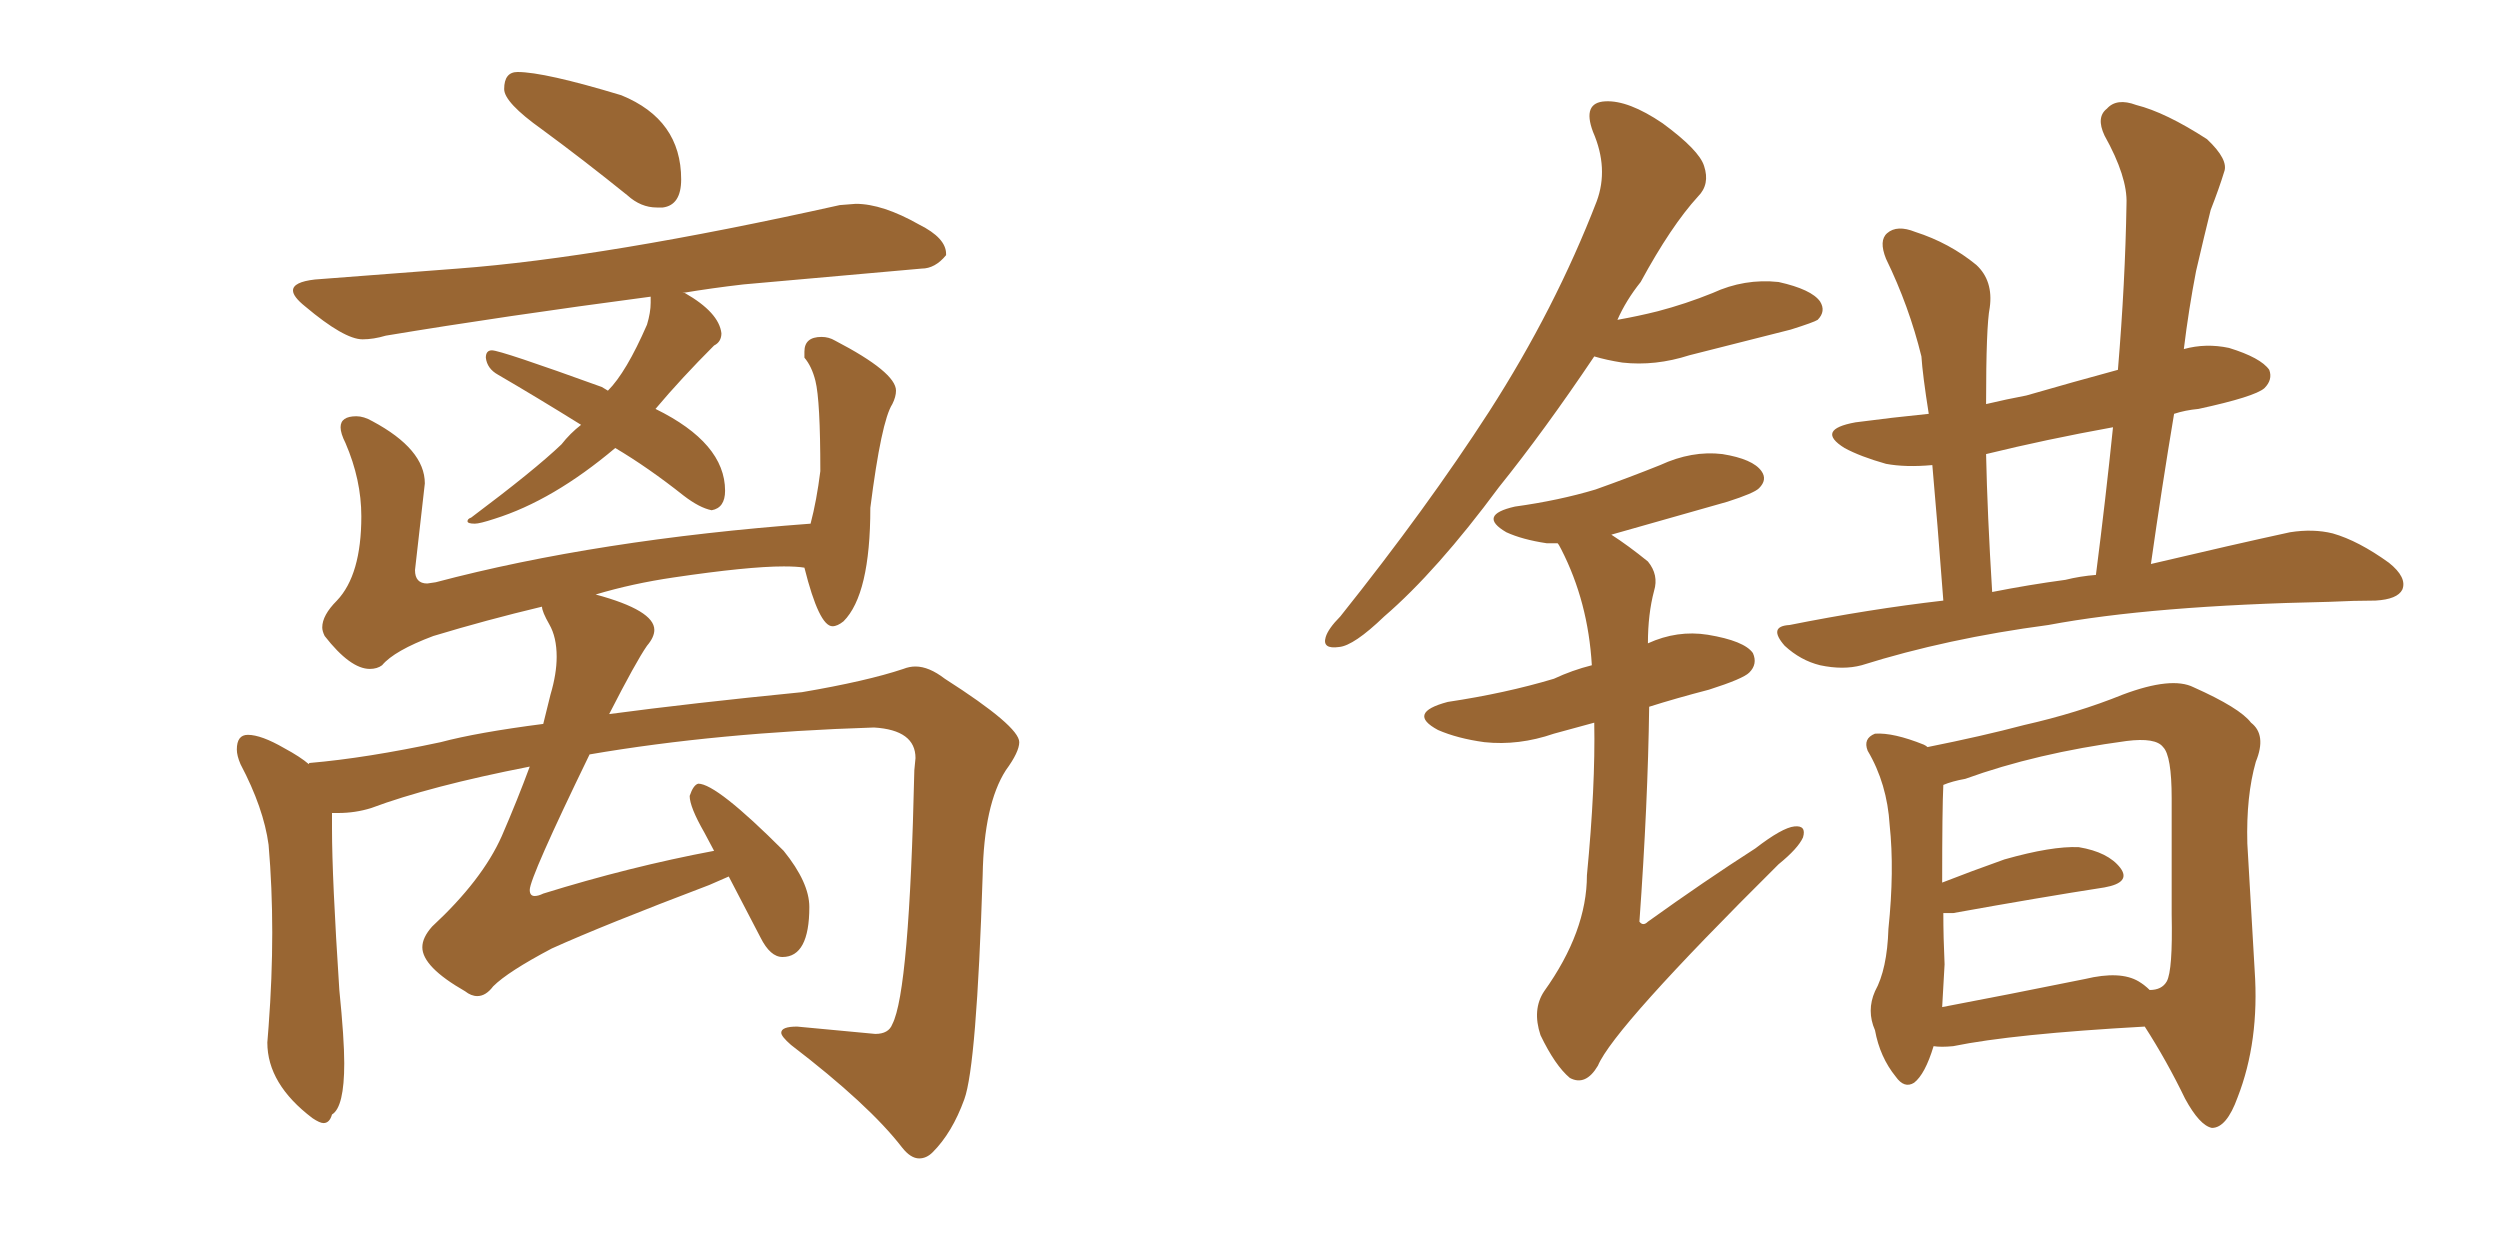 <svg xmlns="http://www.w3.org/2000/svg" xmlns:xlink="http://www.w3.org/1999/xlink" width="300" height="150"><path fill="#996633" padding="10" d="M79.54 24.90L79.54 24.90L78.81 24.90Q76.90 24.90 75.29 23.44L75.29 23.44Q70.02 19.19 65.04 15.53L65.04 15.53Q60.50 12.30 60.50 10.69L60.50 10.69Q60.50 8.64 62.11 8.64L62.11 8.64Q65.33 8.64 74.56 11.43L74.56 11.43Q81.74 14.36 81.74 21.53L81.74 21.53Q81.74 24.61 79.54 24.90ZM56.98 62.84L56.98 62.84Q56.10 62.84 56.10 62.55L56.10 62.55Q56.10 62.26 56.54 62.11L56.54 62.11Q64.16 56.40 67.38 53.32L67.38 53.32Q68.41 52.00 69.73 50.98L69.73 50.98Q64.31 47.61 59.77 44.97L59.77 44.97Q58.45 44.24 58.30 42.92L58.30 42.92Q58.30 42.04 59.03 42.04L59.03 42.04Q60.06 42.04 72.22 46.44L72.22 46.44L72.95 46.88Q75.15 44.68 77.64 38.96L77.64 38.96Q78.08 37.50 78.08 36.33L78.08 36.33L78.08 35.60Q60.35 37.94 46.29 40.28L46.29 40.28Q44.82 40.72 43.51 40.72L43.51 40.72Q41.31 40.72 36.62 36.77L36.62 36.77Q35.16 35.60 35.16 34.86L35.16 34.86Q35.16 33.84 37.79 33.54L37.79 33.54L54.93 32.23Q72.51 30.91 100.78 24.61L100.78 24.61L102.69 24.46Q105.91 24.46 110.30 26.95L110.30 26.95Q113.53 28.56 113.53 30.47L113.53 30.47L113.53 30.62Q112.21 32.23 110.60 32.23L110.60 32.23L89.21 34.13Q85.40 34.57 81.88 35.16L81.88 35.16L82.18 35.16Q86.28 37.50 86.57 39.99L86.57 39.99Q86.57 41.02 85.69 41.46L85.69 41.46Q81.74 45.41 78.66 49.07L78.66 49.07Q87.01 53.17 87.01 58.89L87.01 58.89Q87.01 60.94 85.40 61.23L85.40 61.23Q83.94 60.94 82.03 59.47L82.03 59.47Q77.78 56.10 73.83 53.76L73.83 53.76Q66.36 60.06 59.33 62.26L59.33 62.26Q57.57 62.84 56.98 62.84ZM110.30 139.01L110.30 139.01Q109.28 139.01 108.25 137.70L108.25 137.70Q104.30 132.57 94.92 125.39L94.92 125.39Q93.75 124.37 93.75 123.93L93.75 123.93Q93.75 123.19 95.65 123.19L95.65 123.19L105.03 124.07Q106.64 124.07 107.08 122.90L107.08 122.90Q109.13 118.95 109.72 92.43L109.72 92.43L109.86 90.97Q109.86 87.60 104.88 87.30L104.88 87.30Q86.13 87.89 70.75 90.53L70.75 90.53Q63.57 105.32 63.57 106.79L63.57 106.79Q63.57 107.52 64.16 107.52L64.16 107.52Q64.60 107.52 65.19 107.23L65.19 107.23Q75.59 104.00 85.69 102.10L85.69 102.10L84.52 99.90Q82.76 96.83 82.76 95.51L82.76 95.51Q83.20 94.19 83.79 94.04L83.79 94.04Q85.99 94.04 94.04 102.10L94.04 102.10Q97.12 105.91 97.12 108.84L97.12 108.84Q97.12 114.84 93.90 114.84L93.90 114.84Q92.43 114.84 91.26 112.50L91.26 112.50L87.45 105.18L85.11 106.20Q72.36 111.04 66.21 113.82L66.21 113.82Q60.94 116.60 59.18 118.36L59.18 118.36Q58.30 119.53 57.28 119.53L57.28 119.53Q56.54 119.53 55.81 118.95L55.81 118.95Q50.68 116.02 50.68 113.67L50.68 113.67Q50.68 112.50 51.86 111.18L51.86 111.18Q57.86 105.62 60.21 100.34L60.21 100.34Q62.11 95.95 63.57 91.99L63.57 91.99Q51.56 94.34 44.53 96.97L44.53 96.97Q42.63 97.56 40.58 97.56L40.58 97.56L39.84 97.56L39.84 99.46Q39.84 105.32 40.72 118.80L40.72 118.80Q41.31 124.66 41.31 127.59L41.31 127.59Q41.31 132.86 39.84 133.74L39.84 133.74Q39.55 134.77 38.82 134.77L38.82 134.77Q38.38 134.77 37.50 134.18L37.50 134.18Q32.08 130.08 32.08 125.10L32.08 125.10L32.23 123.19Q32.67 117.33 32.67 111.91L32.67 111.91Q32.67 106.49 32.23 101.37L32.23 101.37Q31.64 96.97 28.86 91.70L28.86 91.70Q28.42 90.67 28.42 89.94L28.42 89.94Q28.42 88.18 29.74 88.18L29.74 88.18Q31.35 88.18 34.13 89.79L34.13 89.79Q36.04 90.82 37.06 91.70L37.06 91.70Q37.06 91.55 37.21 91.55L37.21 91.55Q43.95 90.97 52.88 89.06L52.88 89.06Q57.28 87.89 65.19 86.87L65.19 86.87L66.06 83.35Q66.80 80.86 66.80 78.81L66.80 78.81Q66.80 76.46 65.92 74.93Q65.04 73.39 65.04 72.80L65.04 72.80Q58.30 74.41 52.00 76.32L52.00 76.32Q47.31 78.08 45.85 79.83L45.85 79.83Q45.26 80.27 44.38 80.27L44.38 80.27Q42.04 80.27 38.96 76.32L38.96 76.32Q38.67 75.73 38.67 75.29L38.67 75.29Q38.67 73.83 40.43 72.07L40.43 72.07Q43.36 68.99 43.36 61.96L43.36 61.96Q43.36 57.57 41.46 53.17L41.46 53.17Q40.87 52.00 40.87 51.27L40.87 51.27Q40.87 49.95 42.77 49.95L42.77 49.95Q43.65 49.95 44.68 50.54L44.68 50.54Q50.98 53.91 50.98 58.01L50.98 58.01L49.80 68.41Q49.80 70.02 51.27 70.02L51.27 70.02L52.29 69.87Q71.63 64.75 97.27 62.84L97.27 62.84Q98.00 60.06 98.44 56.54L98.44 56.54Q98.44 48.05 97.85 45.70L97.85 45.70Q97.41 43.95 96.53 42.92L96.53 42.92L96.53 42.19Q96.53 40.43 98.58 40.43L98.58 40.43Q99.46 40.43 100.20 40.87L100.20 40.87Q107.52 44.68 107.52 46.88L107.52 46.88Q107.52 47.61 107.08 48.49L107.08 48.49Q105.76 50.54 104.44 60.94L104.44 60.94Q104.44 71.34 101.22 74.56L101.22 74.56Q100.49 75.15 99.90 75.15L99.90 75.15Q98.29 75.15 96.53 68.12L96.53 68.12Q95.65 67.97 94.04 67.97L94.04 67.97Q89.79 67.97 80.86 69.29L80.86 69.29Q75.88 70.02 71.48 71.34L71.48 71.34Q78.52 73.24 78.52 75.59L78.52 75.59Q78.52 76.46 77.64 77.49L77.64 77.49Q76.32 79.39 73.10 85.69L73.10 85.69Q82.91 84.38 96.24 83.06L96.24 83.06Q104.00 81.74 108.40 80.27L108.40 80.27Q109.13 79.98 109.86 79.98L109.86 79.98Q111.47 79.98 113.38 81.45L113.38 81.45Q122.31 87.16 122.31 89.06L122.31 89.06Q122.31 90.23 120.70 92.43L120.70 92.43Q118.07 96.53 117.92 105.03L117.92 105.03Q117.19 127.88 115.72 131.91Q114.26 135.94 111.91 138.28L111.91 138.28Q111.18 139.01 110.30 139.01ZM191.31 42.77L191.31 42.77Q185.30 51.71 179.88 58.45L179.88 58.45Q172.41 68.55 166.11 73.97L166.11 73.97Q162.45 77.49 160.69 77.64L160.69 77.64Q158.64 77.93 159.08 76.46L159.08 76.46Q159.38 75.44 160.84 73.97L160.84 73.97Q171.24 60.94 178.71 49.37L178.71 49.37Q186.62 37.06 191.60 24.17L191.60 24.17Q193.07 20.21 191.16 15.82L191.16 15.82Q189.84 12.30 192.63 12.16L192.63 12.16Q195.41 12.01 199.51 14.79L199.51 14.79Q203.91 18.02 204.49 19.92L204.49 19.92Q205.22 22.12 203.76 23.58L203.76 23.58Q200.54 27.10 196.88 33.84L196.88 33.84Q195.12 36.04 194.09 38.38L194.09 38.38Q196.58 37.94 198.93 37.35L198.93 37.35Q202.29 36.47 205.52 35.16L205.52 35.16Q209.33 33.40 213.43 33.84L213.43 33.84Q217.38 34.72 218.41 36.18L218.41 36.18Q219.14 37.35 218.12 38.38L218.12 38.38Q217.68 38.67 214.89 39.55L214.89 39.55Q208.59 41.16 202.73 42.63L202.73 42.63Q198.63 43.95 194.68 43.51L194.68 43.51Q192.77 43.21 191.31 42.77ZM233.20 72.07L233.20 72.07Q232.47 62.40 231.88 55.81L231.88 55.81Q228.66 56.10 226.32 55.66L226.32 55.66Q223.24 54.79 221.34 53.76L221.34 53.76Q217.82 51.56 222.66 50.68L222.66 50.68Q227.05 50.10 231.45 49.66L231.45 49.66Q230.71 44.97 230.57 42.77L230.57 42.77Q229.10 36.77 226.32 31.05L226.32 31.05Q225.44 28.86 226.46 27.98L226.46 27.98Q227.64 26.95 229.83 27.83L229.83 27.83Q233.94 29.15 237.16 31.79L237.16 31.79Q239.21 33.69 238.77 36.91L238.77 36.91Q238.33 39.11 238.33 48.49L238.33 48.49Q240.82 47.90 243.16 47.46L243.16 47.46Q248.73 45.85 254.15 44.38L254.15 44.38Q255.03 33.84 255.18 24.46L255.18 24.46Q255.32 21.24 252.54 16.26L252.54 16.26Q251.51 14.06 252.83 13.04L252.83 13.04Q254.00 11.72 256.35 12.60L256.35 12.60Q259.86 13.48 264.84 16.70L264.84 16.70Q267.48 19.19 266.89 20.65L266.89 20.65Q266.31 22.56 265.28 25.20L265.28 25.20Q264.55 28.13 263.53 32.52L263.53 32.52Q262.65 37.06 262.06 41.89L262.06 41.89Q264.70 41.16 267.48 41.75L267.48 41.75Q271.29 42.92 272.31 44.38L272.31 44.38Q272.75 45.56 271.73 46.58L271.73 46.58Q270.56 47.61 263.82 49.07L263.82 49.07Q262.21 49.22 260.89 49.66L260.89 49.66Q259.42 58.45 258.11 67.68L258.11 67.68Q268.07 65.33 274.80 63.87L274.80 63.87Q277.59 63.43 279.93 64.01L279.93 64.01Q283.01 64.89 286.67 67.53L286.67 67.53Q288.87 69.29 288.28 70.75L288.28 70.75Q287.70 71.92 285.06 72.07L285.06 72.07Q282.57 72.07 279.49 72.22L279.49 72.22Q258.25 72.66 245.80 75L245.80 75Q233.64 76.61 223.39 79.83L223.39 79.83Q221.19 80.42 218.41 79.83L218.41 79.83Q216.06 79.25 214.16 77.49L214.16 77.49Q212.11 75.15 214.75 75L214.75 75Q224.27 73.10 233.20 72.07ZM247.85 69.58L247.85 69.58Q249.61 69.14 251.51 68.99L251.51 68.99Q252.69 59.77 253.56 51.27L253.56 51.27Q245.51 52.73 238.33 54.49L238.33 54.49Q238.48 61.67 239.06 71.04L239.06 71.04Q243.46 70.17 247.85 69.58ZM232.03 125.54L232.03 125.54Q231.01 128.91 229.69 129.93L229.69 129.93Q228.52 130.66 227.49 129.20L227.49 129.20Q225.59 126.86 225 123.63L225 123.63Q223.97 121.29 225 118.95L225 118.95Q226.46 116.31 226.61 111.47L226.61 111.47Q227.34 104.44 226.76 99.02L226.76 99.02Q226.46 94.04 224.12 90.09L224.12 90.09Q223.54 88.62 225 88.04L225 88.04Q227.20 87.89 230.86 89.36L230.86 89.36Q231.15 89.50 231.30 89.65L231.30 89.65Q237.89 88.33 242.87 87.01L242.87 87.01Q249.32 85.55 254.74 83.35L254.74 83.35Q260.60 81.15 263.23 82.47L263.23 82.47Q268.80 84.96 270.12 86.72L270.12 86.72Q272.02 88.18 270.70 91.41L270.70 91.41Q269.53 95.51 269.68 101.22L269.68 101.22Q270.12 108.84 270.56 116.46L270.56 116.46Q271.14 124.95 268.51 131.69L268.51 131.69Q267.19 135.35 265.43 135.35L265.43 135.35Q263.96 135.06 262.21 131.84L262.21 131.84Q260.01 127.29 257.37 123.19L257.37 123.19Q241.55 124.07 234.38 125.54L234.38 125.54Q232.91 125.68 232.03 125.54ZM256.64 117.77L256.64 117.77Q257.37 118.21 257.96 118.80L257.96 118.80Q259.42 118.80 260.01 117.77L260.01 117.77Q260.74 116.46 260.60 109.72L260.60 109.72Q260.60 102.98 260.60 95.80L260.60 95.80Q260.60 90.67 259.57 89.65L259.57 89.65Q258.69 88.48 255.18 88.92L255.18 88.92Q244.34 90.38 235.84 93.46L235.84 93.46Q234.23 93.75 233.20 94.19L233.20 94.19Q233.06 96.97 233.06 105.91L233.06 105.91Q236.43 104.59 240.53 103.13L240.53 103.13Q246.24 101.51 249.46 101.66L249.46 101.66Q252.98 102.25 254.44 104.15L254.44 104.15Q255.76 105.91 252.54 106.49L252.54 106.49Q244.92 107.67 234.38 109.57L234.38 109.57Q233.64 109.57 233.20 109.57L233.20 109.57Q233.20 112.50 233.35 115.72L233.35 115.72Q233.20 118.51 233.06 120.85L233.06 120.85Q240.82 119.38 250.20 117.48L250.20 117.48Q254.44 116.46 256.64 117.77ZM191.31 86.72L191.31 86.72L191.31 86.72Q188.67 87.45 186.47 88.04L186.47 88.04Q182.23 89.50 178.13 89.06L178.13 89.06Q174.90 88.62 172.56 87.60L172.56 87.60Q168.75 85.55 173.73 84.23L173.73 84.23Q180.62 83.20 186.47 81.45L186.47 81.45Q188.67 80.42 191.02 79.83L191.02 79.83Q190.58 72.22 187.35 65.92L187.35 65.92Q187.06 65.33 186.91 65.19L186.91 65.19Q186.18 65.19 185.60 65.19L185.60 65.19Q182.67 64.75 180.76 63.87L180.76 63.87Q177.25 61.82 181.79 60.79L181.79 60.79Q187.06 60.06 191.46 58.74L191.46 58.74Q195.56 57.28 199.22 55.81L199.22 55.81Q203.03 54.05 206.69 54.49L206.69 54.49Q210.35 55.08 211.38 56.54L211.38 56.54Q212.11 57.57 211.08 58.59L211.08 58.59Q210.50 59.18 207.28 60.21L207.28 60.21Q200.10 62.26 193.36 64.16L193.36 64.16Q195.41 65.48 197.75 67.38L197.75 67.38Q199.07 68.99 198.49 70.90L198.49 70.90Q197.75 73.68 197.75 77.20L197.75 77.20Q201.27 75.59 204.93 76.17L204.93 76.17Q209.33 76.90 210.35 78.37L210.35 78.37Q210.94 79.69 209.91 80.71L209.91 80.71Q209.18 81.45 205.08 82.76L205.08 82.76Q201.12 83.79 197.90 84.81L197.90 84.81Q197.75 96.39 196.73 110.60L196.73 110.60Q197.17 111.18 197.75 110.60L197.75 110.60Q204.49 105.76 210.64 101.81L210.64 101.81Q213.87 99.32 215.33 99.17L215.33 99.17Q216.80 99.02 216.36 100.49L216.36 100.49Q215.77 101.81 213.43 103.71L213.43 103.71Q193.65 123.34 191.75 127.88L191.75 127.88Q190.28 130.37 188.38 129.35L188.38 129.35Q186.62 127.88 184.86 124.22L184.86 124.22Q183.84 121.14 185.30 118.95L185.30 118.95Q190.43 111.77 190.43 105.03L190.43 105.03Q191.46 94.34 191.31 86.72Z"/></svg>